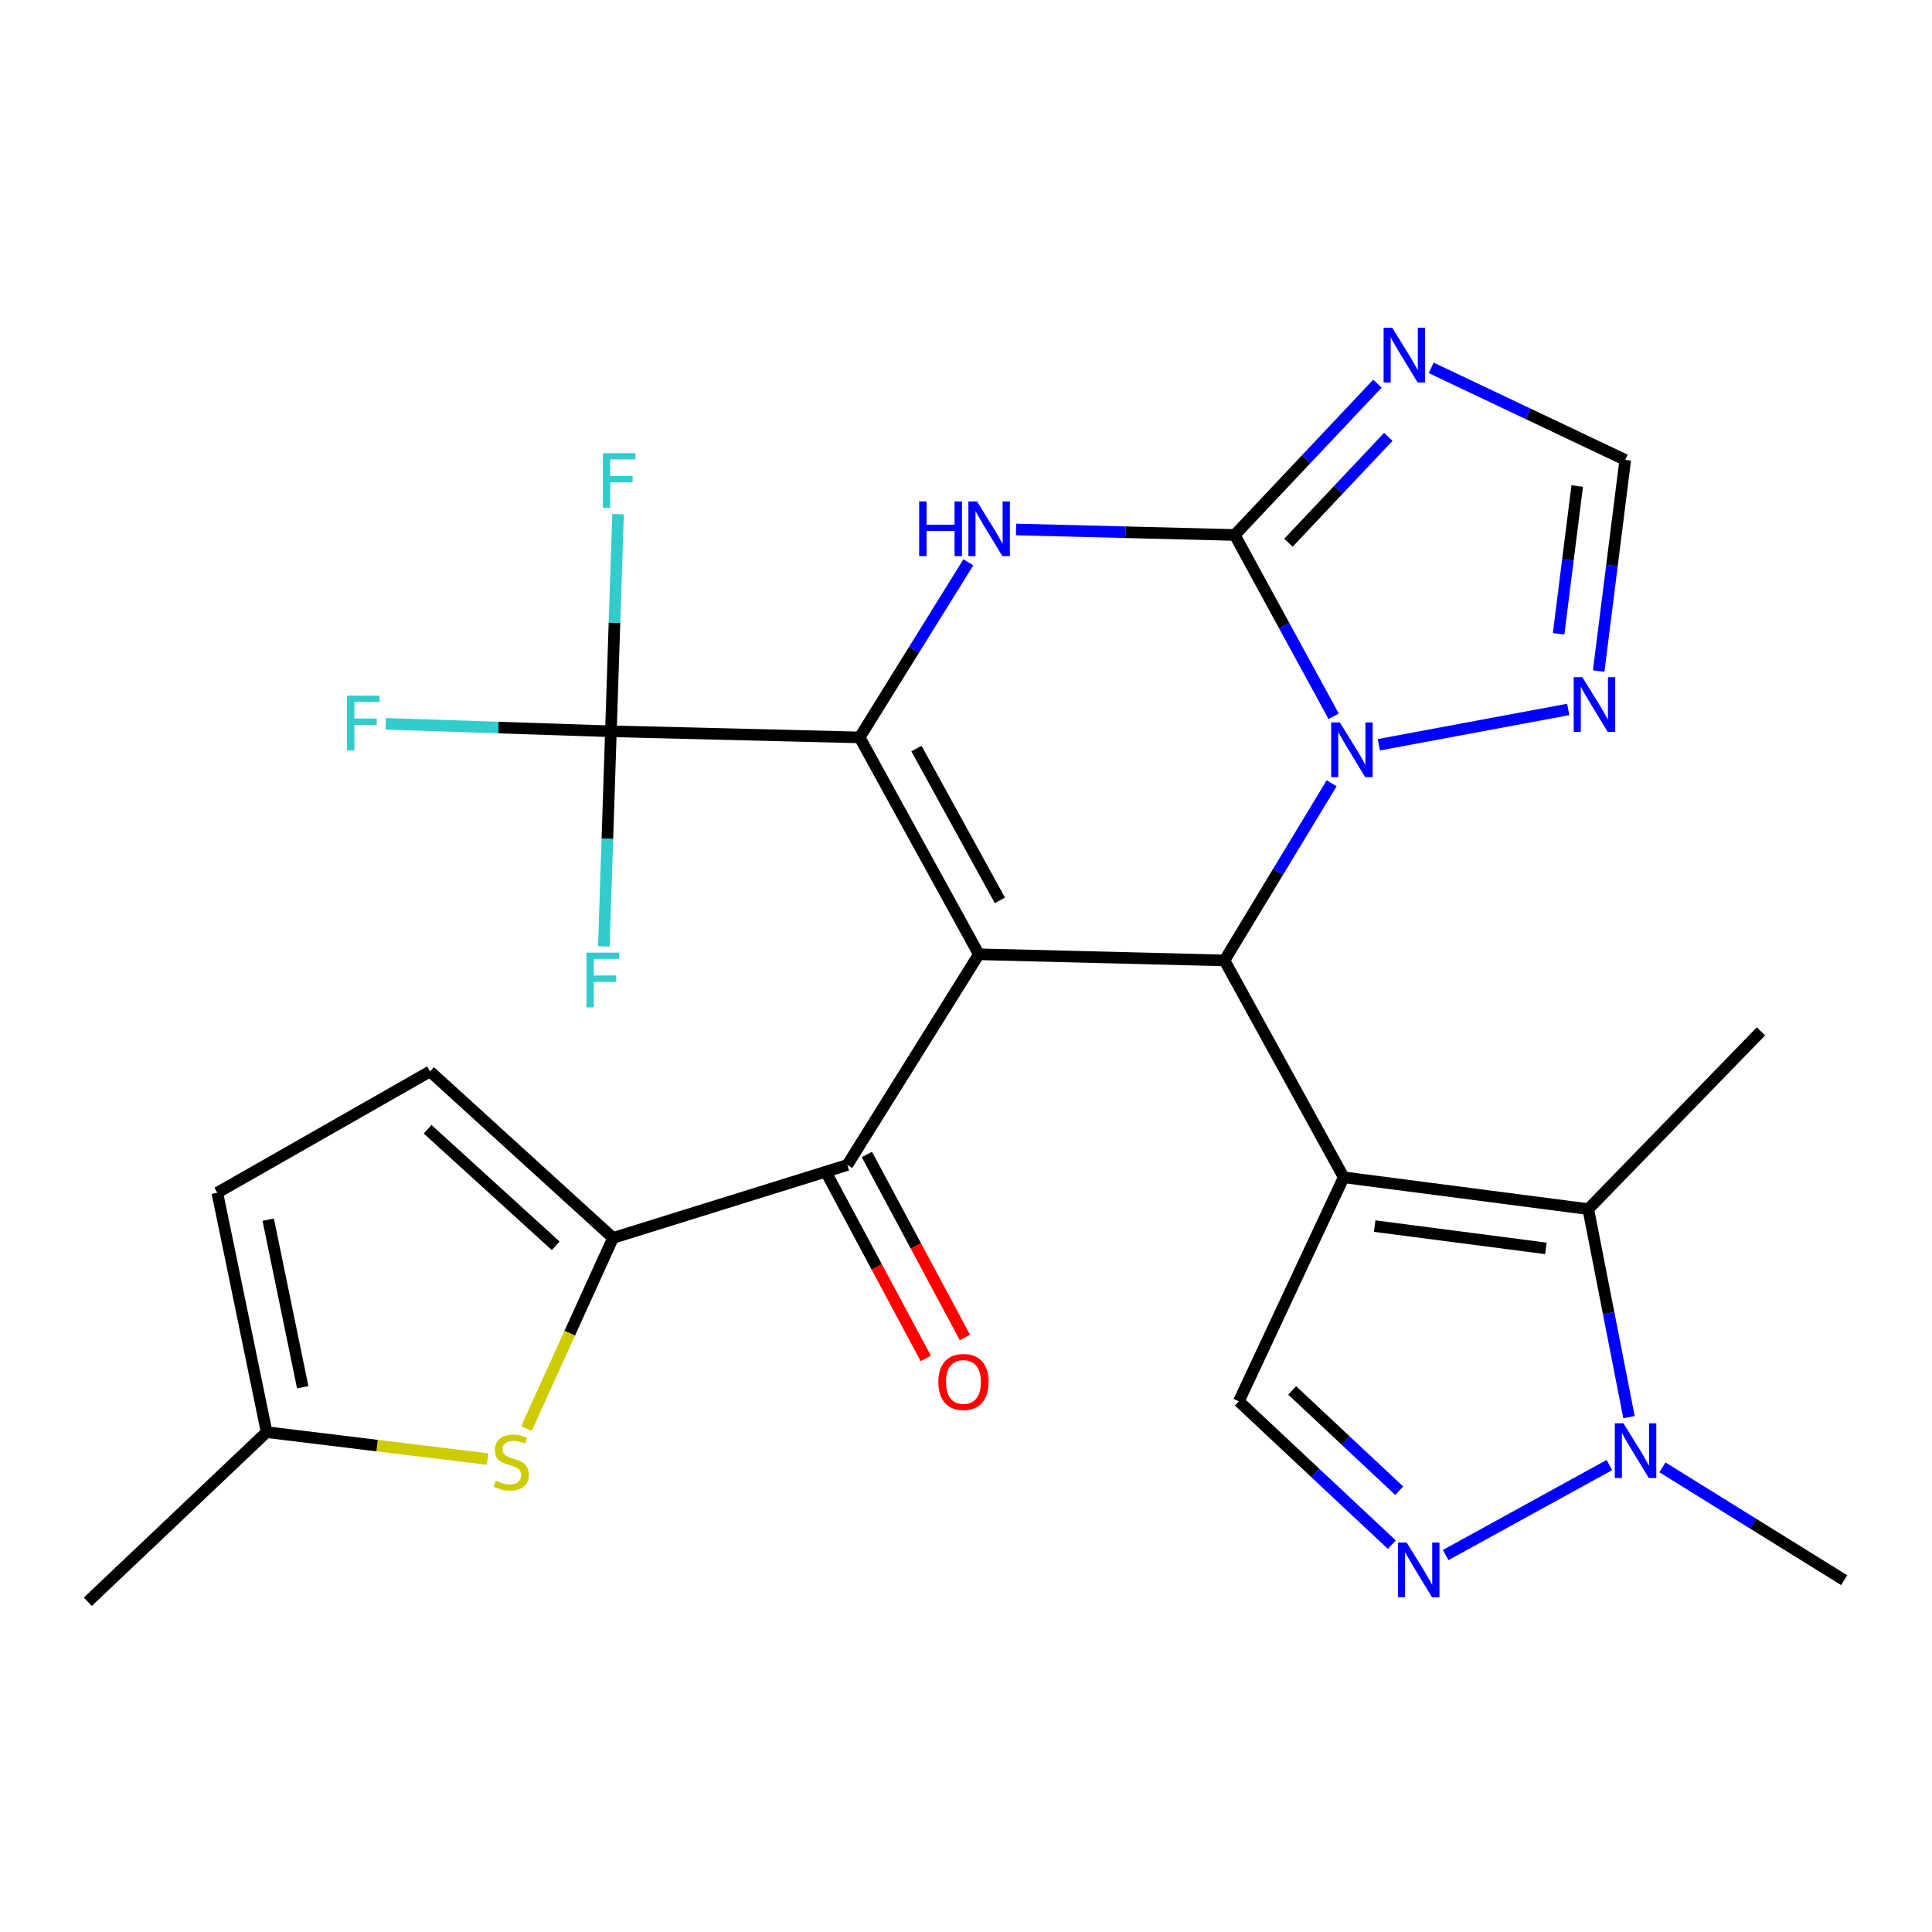 <?xml version='1.0' encoding='iso-8859-1'?>
<svg version='1.1' baseProfile='full'
              xmlns='http://www.w3.org/2000/svg'
                      xmlns:rdkit='http://www.rdkit.org/xml'
                      xmlns:xlink='http://www.w3.org/1999/xlink'
                  xml:space='preserve'
width='1000px' height='1000px' viewBox='0 0 1000 1000'>
<!-- END OF HEADER -->
<rect style='opacity:1.0;fill:#FFFFFF;stroke:none' width='1000' height='1000' x='0' y='0'> </rect>
<path class='bond-1' d='M 506.652,493.937 L 444.958,381.682' style='fill:none;fill-rule:evenodd;stroke:#000000;stroke-width:6px;stroke-linecap:butt;stroke-linejoin:miter;stroke-opacity:1' />
<path class='bond-1' d='M 517.539,466.029 L 474.353,387.451' style='fill:none;fill-rule:evenodd;stroke:#000000;stroke-width:6px;stroke-linecap:butt;stroke-linejoin:miter;stroke-opacity:1' />
<path class='bond-2' d='M 506.652,493.937 L 633.781,497.116' style='fill:none;fill-rule:evenodd;stroke:#000000;stroke-width:6px;stroke-linecap:butt;stroke-linejoin:miter;stroke-opacity:1' />
<path class='bond-8' d='M 506.652,493.937 L 438.574,602.986' style='fill:none;fill-rule:evenodd;stroke:#000000;stroke-width:6px;stroke-linecap:butt;stroke-linejoin:miter;stroke-opacity:1' />
<path class='bond-0' d='M 695.5,609.37 L 633.781,497.116' style='fill:none;fill-rule:evenodd;stroke:#000000;stroke-width:6px;stroke-linecap:butt;stroke-linejoin:miter;stroke-opacity:1' />
<path class='bond-6' d='M 695.5,609.37 L 822.093,625.841' style='fill:none;fill-rule:evenodd;stroke:#000000;stroke-width:6px;stroke-linecap:butt;stroke-linejoin:miter;stroke-opacity:1' />
<path class='bond-6' d='M 711.524,634.631 L 800.139,646.16' style='fill:none;fill-rule:evenodd;stroke:#000000;stroke-width:6px;stroke-linecap:butt;stroke-linejoin:miter;stroke-opacity:1' />
<path class='bond-12' d='M 695.5,609.37 L 641.237,725.327' style='fill:none;fill-rule:evenodd;stroke:#000000;stroke-width:6px;stroke-linecap:butt;stroke-linejoin:miter;stroke-opacity:1' />
<path class='bond-5' d='M 444.958,381.682 L 473.087,336.362' style='fill:none;fill-rule:evenodd;stroke:#000000;stroke-width:6px;stroke-linecap:butt;stroke-linejoin:miter;stroke-opacity:1' />
<path class='bond-5' d='M 473.087,336.362 L 501.216,291.043' style='fill:none;fill-rule:evenodd;stroke:#0000FF;stroke-width:6px;stroke-linecap:butt;stroke-linejoin:miter;stroke-opacity:1' />
<path class='bond-10' d='M 444.958,381.682 L 316.208,378.516' style='fill:none;fill-rule:evenodd;stroke:#000000;stroke-width:6px;stroke-linecap:butt;stroke-linejoin:miter;stroke-opacity:1' />
<path class='bond-4' d='M 633.781,497.116 L 661.519,451.271' style='fill:none;fill-rule:evenodd;stroke:#000000;stroke-width:6px;stroke-linecap:butt;stroke-linejoin:miter;stroke-opacity:1' />
<path class='bond-4' d='M 661.519,451.271 L 689.257,405.425' style='fill:none;fill-rule:evenodd;stroke:#0000FF;stroke-width:6px;stroke-linecap:butt;stroke-linejoin:miter;stroke-opacity:1' />
<path class='bond-3' d='M 639.105,276.91 L 664.702,323.832' style='fill:none;fill-rule:evenodd;stroke:#000000;stroke-width:6px;stroke-linecap:butt;stroke-linejoin:miter;stroke-opacity:1' />
<path class='bond-3' d='M 664.702,323.832 L 690.3,370.753' style='fill:none;fill-rule:evenodd;stroke:#0000FF;stroke-width:6px;stroke-linecap:butt;stroke-linejoin:miter;stroke-opacity:1' />
<path class='bond-7' d='M 639.105,276.91 L 676.025,237.751' style='fill:none;fill-rule:evenodd;stroke:#000000;stroke-width:6px;stroke-linecap:butt;stroke-linejoin:miter;stroke-opacity:1' />
<path class='bond-7' d='M 676.025,237.751 L 712.944,198.592' style='fill:none;fill-rule:evenodd;stroke:#0000FF;stroke-width:6px;stroke-linecap:butt;stroke-linejoin:miter;stroke-opacity:1' />
<path class='bond-7' d='M 666.903,280.928 L 692.746,253.517' style='fill:none;fill-rule:evenodd;stroke:#000000;stroke-width:6px;stroke-linecap:butt;stroke-linejoin:miter;stroke-opacity:1' />
<path class='bond-7' d='M 692.746,253.517 L 718.59,226.105' style='fill:none;fill-rule:evenodd;stroke:#0000FF;stroke-width:6px;stroke-linecap:butt;stroke-linejoin:miter;stroke-opacity:1' />
<path class='bond-27' d='M 639.105,276.91 L 582.5,275.483' style='fill:none;fill-rule:evenodd;stroke:#000000;stroke-width:6px;stroke-linecap:butt;stroke-linejoin:miter;stroke-opacity:1' />
<path class='bond-27' d='M 582.5,275.483 L 525.895,274.056' style='fill:none;fill-rule:evenodd;stroke:#0000FF;stroke-width:6px;stroke-linecap:butt;stroke-linejoin:miter;stroke-opacity:1' />
<path class='bond-15' d='M 713.684,385.482 L 811.706,367.207' style='fill:none;fill-rule:evenodd;stroke:#0000FF;stroke-width:6px;stroke-linecap:butt;stroke-linejoin:miter;stroke-opacity:1' />
<path class='bond-13' d='M 822.093,625.841 L 832.627,679.679' style='fill:none;fill-rule:evenodd;stroke:#000000;stroke-width:6px;stroke-linecap:butt;stroke-linejoin:miter;stroke-opacity:1' />
<path class='bond-13' d='M 832.627,679.679 L 843.162,733.518' style='fill:none;fill-rule:evenodd;stroke:#0000FF;stroke-width:6px;stroke-linecap:butt;stroke-linejoin:miter;stroke-opacity:1' />
<path class='bond-24' d='M 822.093,625.841 L 911.467,533.836' style='fill:none;fill-rule:evenodd;stroke:#000000;stroke-width:6px;stroke-linecap:butt;stroke-linejoin:miter;stroke-opacity:1' />
<path class='bond-29' d='M 740.787,190.404 L 791.009,214.231' style='fill:none;fill-rule:evenodd;stroke:#0000FF;stroke-width:6px;stroke-linecap:butt;stroke-linejoin:miter;stroke-opacity:1' />
<path class='bond-29' d='M 791.009,214.231 L 841.231,238.058' style='fill:none;fill-rule:evenodd;stroke:#000000;stroke-width:6px;stroke-linecap:butt;stroke-linejoin:miter;stroke-opacity:1' />
<path class='bond-9' d='M 438.574,602.986 L 317.293,640.753' style='fill:none;fill-rule:evenodd;stroke:#000000;stroke-width:6px;stroke-linecap:butt;stroke-linejoin:miter;stroke-opacity:1' />
<path class='bond-20' d='M 428.445,608.412 L 453.813,655.775' style='fill:none;fill-rule:evenodd;stroke:#000000;stroke-width:6px;stroke-linecap:butt;stroke-linejoin:miter;stroke-opacity:1' />
<path class='bond-20' d='M 453.813,655.775 L 479.181,703.138' style='fill:none;fill-rule:evenodd;stroke:#FF0000;stroke-width:6px;stroke-linecap:butt;stroke-linejoin:miter;stroke-opacity:1' />
<path class='bond-20' d='M 448.704,597.561 L 474.072,644.924' style='fill:none;fill-rule:evenodd;stroke:#000000;stroke-width:6px;stroke-linecap:butt;stroke-linejoin:miter;stroke-opacity:1' />
<path class='bond-20' d='M 474.072,644.924 L 499.44,692.287' style='fill:none;fill-rule:evenodd;stroke:#FF0000;stroke-width:6px;stroke-linecap:butt;stroke-linejoin:miter;stroke-opacity:1' />
<path class='bond-14' d='M 317.293,640.753 L 294.889,690.08' style='fill:none;fill-rule:evenodd;stroke:#000000;stroke-width:6px;stroke-linecap:butt;stroke-linejoin:miter;stroke-opacity:1' />
<path class='bond-14' d='M 294.889,690.08 L 272.485,739.406' style='fill:none;fill-rule:evenodd;stroke:#CCCC00;stroke-width:6px;stroke-linecap:butt;stroke-linejoin:miter;stroke-opacity:1' />
<path class='bond-17' d='M 317.293,640.753 L 222.595,554.571' style='fill:none;fill-rule:evenodd;stroke:#000000;stroke-width:6px;stroke-linecap:butt;stroke-linejoin:miter;stroke-opacity:1' />
<path class='bond-17' d='M 287.62,644.823 L 221.331,584.495' style='fill:none;fill-rule:evenodd;stroke:#000000;stroke-width:6px;stroke-linecap:butt;stroke-linejoin:miter;stroke-opacity:1' />
<path class='bond-21' d='M 316.208,378.516 L 257.933,376.577' style='fill:none;fill-rule:evenodd;stroke:#000000;stroke-width:6px;stroke-linecap:butt;stroke-linejoin:miter;stroke-opacity:1' />
<path class='bond-21' d='M 257.933,376.577 L 199.658,374.638' style='fill:none;fill-rule:evenodd;stroke:#33CCCC;stroke-width:6px;stroke-linecap:butt;stroke-linejoin:miter;stroke-opacity:1' />
<path class='bond-22' d='M 316.208,378.516 L 314.375,434.188' style='fill:none;fill-rule:evenodd;stroke:#000000;stroke-width:6px;stroke-linecap:butt;stroke-linejoin:miter;stroke-opacity:1' />
<path class='bond-22' d='M 314.375,434.188 L 312.541,489.861' style='fill:none;fill-rule:evenodd;stroke:#33CCCC;stroke-width:6px;stroke-linecap:butt;stroke-linejoin:miter;stroke-opacity:1' />
<path class='bond-23' d='M 316.208,378.516 L 318.054,322.315' style='fill:none;fill-rule:evenodd;stroke:#000000;stroke-width:6px;stroke-linecap:butt;stroke-linejoin:miter;stroke-opacity:1' />
<path class='bond-23' d='M 318.054,322.315 L 319.901,266.113' style='fill:none;fill-rule:evenodd;stroke:#33CCCC;stroke-width:6px;stroke-linecap:butt;stroke-linejoin:miter;stroke-opacity:1' />
<path class='bond-11' d='M 720.398,799.504 L 680.817,762.416' style='fill:none;fill-rule:evenodd;stroke:#0000FF;stroke-width:6px;stroke-linecap:butt;stroke-linejoin:miter;stroke-opacity:1' />
<path class='bond-11' d='M 680.817,762.416 L 641.237,725.327' style='fill:none;fill-rule:evenodd;stroke:#000000;stroke-width:6px;stroke-linecap:butt;stroke-linejoin:miter;stroke-opacity:1' />
<path class='bond-11' d='M 724.238,771.607 L 696.532,745.646' style='fill:none;fill-rule:evenodd;stroke:#0000FF;stroke-width:6px;stroke-linecap:butt;stroke-linejoin:miter;stroke-opacity:1' />
<path class='bond-11' d='M 696.532,745.646 L 668.825,719.684' style='fill:none;fill-rule:evenodd;stroke:#000000;stroke-width:6px;stroke-linecap:butt;stroke-linejoin:miter;stroke-opacity:1' />
<path class='bond-30' d='M 748.269,804.892 L 833.012,758.308' style='fill:none;fill-rule:evenodd;stroke:#0000FF;stroke-width:6px;stroke-linecap:butt;stroke-linejoin:miter;stroke-opacity:1' />
<path class='bond-25' d='M 860.473,759.501 L 907.509,788.697' style='fill:none;fill-rule:evenodd;stroke:#0000FF;stroke-width:6px;stroke-linecap:butt;stroke-linejoin:miter;stroke-opacity:1' />
<path class='bond-25' d='M 907.509,788.697 L 954.545,817.893' style='fill:none;fill-rule:evenodd;stroke:#000000;stroke-width:6px;stroke-linecap:butt;stroke-linejoin:miter;stroke-opacity:1' />
<path class='bond-18' d='M 252.357,755.215 L 195.183,748.244' style='fill:none;fill-rule:evenodd;stroke:#CCCC00;stroke-width:6px;stroke-linecap:butt;stroke-linejoin:miter;stroke-opacity:1' />
<path class='bond-18' d='M 195.183,748.244 L 138.008,741.274' style='fill:none;fill-rule:evenodd;stroke:#000000;stroke-width:6px;stroke-linecap:butt;stroke-linejoin:miter;stroke-opacity:1' />
<path class='bond-16' d='M 827.47,347.325 L 834.351,292.692' style='fill:none;fill-rule:evenodd;stroke:#0000FF;stroke-width:6px;stroke-linecap:butt;stroke-linejoin:miter;stroke-opacity:1' />
<path class='bond-16' d='M 834.351,292.692 L 841.231,238.058' style='fill:none;fill-rule:evenodd;stroke:#000000;stroke-width:6px;stroke-linecap:butt;stroke-linejoin:miter;stroke-opacity:1' />
<path class='bond-16' d='M 806.732,328.063 L 811.549,289.82' style='fill:none;fill-rule:evenodd;stroke:#0000FF;stroke-width:6px;stroke-linecap:butt;stroke-linejoin:miter;stroke-opacity:1' />
<path class='bond-16' d='M 811.549,289.82 L 816.365,251.576' style='fill:none;fill-rule:evenodd;stroke:#000000;stroke-width:6px;stroke-linecap:butt;stroke-linejoin:miter;stroke-opacity:1' />
<path class='bond-19' d='M 222.595,554.571 L 112.485,617.35' style='fill:none;fill-rule:evenodd;stroke:#000000;stroke-width:6px;stroke-linecap:butt;stroke-linejoin:miter;stroke-opacity:1' />
<path class='bond-26' d='M 138.008,741.274 L 45.455,829.065' style='fill:none;fill-rule:evenodd;stroke:#000000;stroke-width:6px;stroke-linecap:butt;stroke-linejoin:miter;stroke-opacity:1' />
<path class='bond-28' d='M 138.008,741.274 L 112.485,617.35' style='fill:none;fill-rule:evenodd;stroke:#000000;stroke-width:6px;stroke-linecap:butt;stroke-linejoin:miter;stroke-opacity:1' />
<path class='bond-28' d='M 156.689,718.049 L 138.823,631.303' style='fill:none;fill-rule:evenodd;stroke:#000000;stroke-width:6px;stroke-linecap:butt;stroke-linejoin:miter;stroke-opacity:1' />
<path  class='atom-5' d='M 693.492 373.919
L 702.772 388.919
Q 703.692 390.399, 705.172 393.079
Q 706.652 395.759, 706.732 395.919
L 706.732 373.919
L 710.492 373.919
L 710.492 402.239
L 706.612 402.239
L 696.652 385.839
Q 695.492 383.919, 694.252 381.719
Q 693.052 379.519, 692.692 378.839
L 692.692 402.239
L 689.012 402.239
L 689.012 373.919
L 693.492 373.919
' fill='#0000FF'/>
<path  class='atom-6' d='M 475.756 259.545
L 479.596 259.545
L 479.596 271.585
L 494.076 271.585
L 494.076 259.545
L 497.916 259.545
L 497.916 287.865
L 494.076 287.865
L 494.076 274.785
L 479.596 274.785
L 479.596 287.865
L 475.756 287.865
L 475.756 259.545
' fill='#0000FF'/>
<path  class='atom-6' d='M 505.716 259.545
L 514.996 274.545
Q 515.916 276.025, 517.396 278.705
Q 518.876 281.385, 518.956 281.545
L 518.956 259.545
L 522.716 259.545
L 522.716 287.865
L 518.836 287.865
L 508.876 271.465
Q 507.716 269.545, 506.476 267.345
Q 505.276 265.145, 504.916 264.465
L 504.916 287.865
L 501.236 287.865
L 501.236 259.545
L 505.716 259.545
' fill='#0000FF'/>
<path  class='atom-8' d='M 720.623 169.648
L 729.903 184.648
Q 730.823 186.128, 732.303 188.808
Q 733.783 191.488, 733.863 191.648
L 733.863 169.648
L 737.623 169.648
L 737.623 197.968
L 733.743 197.968
L 723.783 181.568
Q 722.623 179.648, 721.383 177.448
Q 720.183 175.248, 719.823 174.568
L 719.823 197.968
L 716.143 197.968
L 716.143 169.648
L 720.623 169.648
' fill='#0000FF'/>
<path  class='atom-12' d='M 728.067 798.396
L 737.347 813.396
Q 738.267 814.876, 739.747 817.556
Q 741.227 820.236, 741.307 820.396
L 741.307 798.396
L 745.067 798.396
L 745.067 826.716
L 741.187 826.716
L 731.227 810.316
Q 730.067 808.396, 728.827 806.196
Q 727.627 803.996, 727.267 803.316
L 727.267 826.716
L 723.587 826.716
L 723.587 798.396
L 728.067 798.396
' fill='#0000FF'/>
<path  class='atom-14' d='M 840.296 736.703
L 849.576 751.703
Q 850.496 753.183, 851.976 755.863
Q 853.456 758.543, 853.536 758.703
L 853.536 736.703
L 857.296 736.703
L 857.296 765.023
L 853.416 765.023
L 843.456 748.623
Q 842.296 746.703, 841.056 744.503
Q 839.856 742.303, 839.496 741.623
L 839.496 765.023
L 835.816 765.023
L 835.816 736.703
L 840.296 736.703
' fill='#0000FF'/>
<path  class='atom-15' d='M 256.626 766.43
Q 256.946 766.55, 258.266 767.11
Q 259.586 767.67, 261.026 768.03
Q 262.506 768.35, 263.946 768.35
Q 266.626 768.35, 268.186 767.07
Q 269.746 765.75, 269.746 763.47
Q 269.746 761.91, 268.946 760.95
Q 268.186 759.99, 266.986 759.47
Q 265.786 758.95, 263.786 758.35
Q 261.266 757.59, 259.746 756.87
Q 258.266 756.15, 257.186 754.63
Q 256.146 753.11, 256.146 750.55
Q 256.146 746.99, 258.546 744.79
Q 260.986 742.59, 265.786 742.59
Q 269.066 742.59, 272.786 744.15
L 271.866 747.23
Q 268.466 745.83, 265.906 745.83
Q 263.146 745.83, 261.626 746.99
Q 260.106 748.11, 260.146 750.07
Q 260.146 751.59, 260.906 752.51
Q 261.706 753.43, 262.826 753.95
Q 263.986 754.47, 265.906 755.07
Q 268.466 755.87, 269.986 756.67
Q 271.506 757.47, 272.586 759.11
Q 273.706 760.71, 273.706 763.47
Q 273.706 767.39, 271.066 769.51
Q 268.466 771.59, 264.106 771.59
Q 261.586 771.59, 259.666 771.03
Q 257.786 770.51, 255.546 769.59
L 256.626 766.43
' fill='#CCCC00'/>
<path  class='atom-16' d='M 819.025 350.516
L 828.305 365.516
Q 829.225 366.996, 830.705 369.676
Q 832.185 372.356, 832.265 372.516
L 832.265 350.516
L 836.025 350.516
L 836.025 378.836
L 832.145 378.836
L 822.185 362.436
Q 821.025 360.516, 819.785 358.316
Q 818.585 356.116, 818.225 355.436
L 818.225 378.836
L 814.545 378.836
L 814.545 350.516
L 819.025 350.516
' fill='#0000FF'/>
<path  class='atom-21' d='M 485.685 715.295
Q 485.685 708.495, 489.045 704.695
Q 492.405 700.895, 498.685 700.895
Q 504.965 700.895, 508.325 704.695
Q 511.685 708.495, 511.685 715.295
Q 511.685 722.175, 508.285 726.095
Q 504.885 729.975, 498.685 729.975
Q 492.445 729.975, 489.045 726.095
Q 485.685 722.215, 485.685 715.295
M 498.685 726.775
Q 503.005 726.775, 505.325 723.895
Q 507.685 720.975, 507.685 715.295
Q 507.685 709.735, 505.325 706.935
Q 503.005 704.095, 498.685 704.095
Q 494.365 704.095, 492.005 706.895
Q 489.685 709.695, 489.685 715.295
Q 489.685 721.015, 492.005 723.895
Q 494.365 726.775, 498.685 726.775
' fill='#FF0000'/>
<path  class='atom-22' d='M 179.612 360.092
L 196.452 360.092
L 196.452 363.332
L 183.412 363.332
L 183.412 371.932
L 195.012 371.932
L 195.012 375.212
L 183.412 375.212
L 183.412 388.412
L 179.612 388.412
L 179.612 360.092
' fill='#33CCCC'/>
<path  class='atom-23' d='M 303.549 493.081
L 320.389 493.081
L 320.389 496.321
L 307.349 496.321
L 307.349 504.921
L 318.949 504.921
L 318.949 508.201
L 307.349 508.201
L 307.349 521.401
L 303.549 521.401
L 303.549 493.081
' fill='#33CCCC'/>
<path  class='atom-24' d='M 312.052 234.546
L 328.892 234.546
L 328.892 237.786
L 315.852 237.786
L 315.852 246.386
L 327.452 246.386
L 327.452 249.666
L 315.852 249.666
L 315.852 262.866
L 312.052 262.866
L 312.052 234.546
' fill='#33CCCC'/>
</svg>

